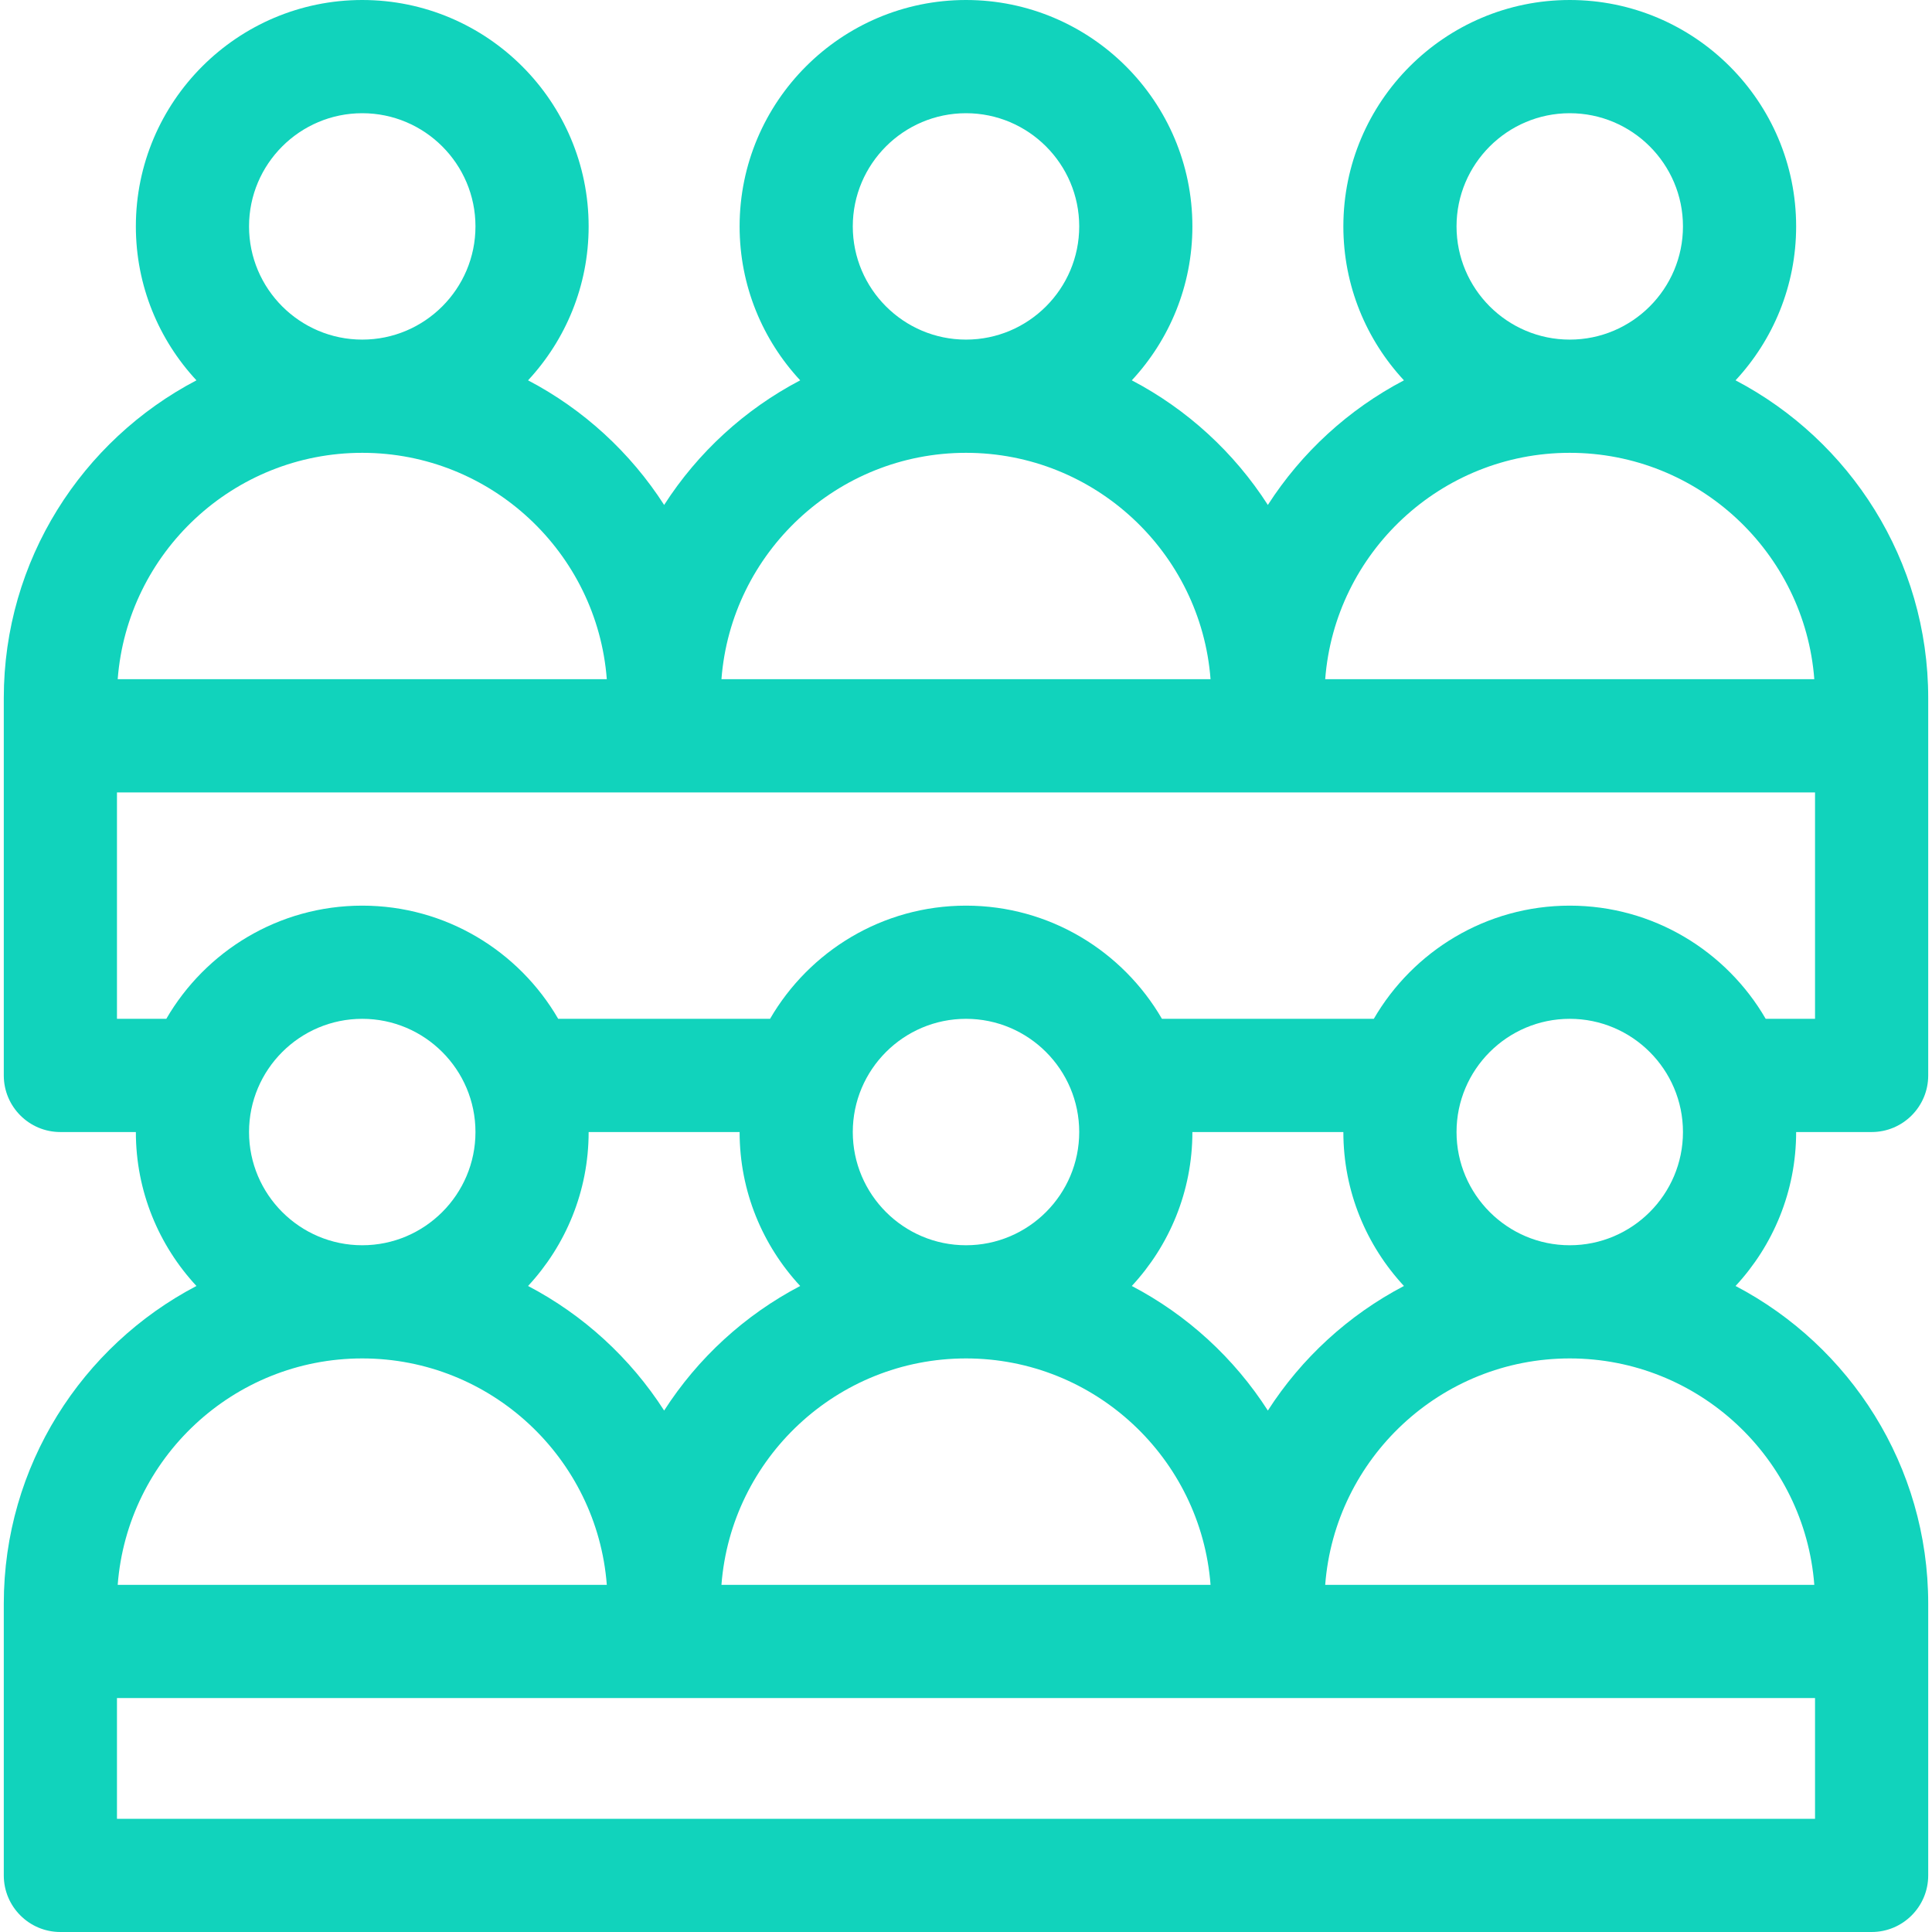 <svg width="50" height="50" viewBox="0 0 50 50" fill="none" xmlns="http://www.w3.org/2000/svg">
<path d="M44.916 9.843C45.888 8.797 46.484 7.397 46.484 5.859C46.484 2.629 43.856 0 40.625 0C37.394 0 34.766 2.629 34.766 5.859C34.766 7.397 35.362 8.797 36.334 9.843C34.899 10.595 33.684 11.711 32.812 13.068C31.941 11.711 30.726 10.595 29.291 9.843C30.263 8.797 30.859 7.397 30.859 5.859C30.859 2.629 28.231 0 25 0C21.769 0 19.141 2.629 19.141 5.859C19.141 7.397 19.737 8.797 20.709 9.843C19.274 10.595 18.059 11.711 17.188 13.068C16.316 11.711 15.101 10.595 13.666 9.843C14.638 8.797 15.234 7.397 15.234 5.859C15.234 2.629 12.606 0 9.375 0C6.144 0 3.516 2.629 3.516 5.859C3.516 7.397 4.112 8.797 5.084 9.843C2.123 11.395 0.098 14.498 0.098 18.066V27.832C0.098 28.641 0.754 29.297 1.562 29.297H3.516C3.516 30.834 4.112 32.234 5.084 33.281C2.123 34.832 0.098 37.936 0.098 41.504V48.535C0.098 49.344 0.754 50 1.562 50H48.438C49.246 50 49.902 49.344 49.902 48.535V41.504C49.902 37.936 47.877 34.832 44.916 33.281C45.888 32.234 46.484 30.834 46.484 29.297H48.438C49.246 29.297 49.902 28.641 49.902 27.832V18.066C49.902 14.498 47.877 11.395 44.916 9.843ZM37.695 5.859C37.695 4.244 39.01 2.93 40.625 2.93C42.24 2.93 43.555 4.244 43.555 5.859C43.555 7.475 42.24 8.789 40.625 8.789C39.01 8.789 37.695 7.475 37.695 5.859ZM40.625 11.719C43.961 11.719 46.704 14.305 46.954 17.578H34.296C34.546 14.305 37.289 11.719 40.625 11.719ZM22.07 5.859C22.07 4.244 23.385 2.93 25 2.93C26.615 2.93 27.93 4.244 27.93 5.859C27.93 7.475 26.615 8.789 25 8.789C23.385 8.789 22.07 7.475 22.07 5.859ZM25 11.719C28.336 11.719 31.079 14.305 31.329 17.578H18.671C18.921 14.305 21.664 11.719 25 11.719ZM6.445 5.859C6.445 4.244 7.76 2.93 9.375 2.93C10.99 2.93 12.305 4.244 12.305 5.859C12.305 7.475 10.99 8.789 9.375 8.789C7.76 8.789 6.445 7.475 6.445 5.859ZM9.375 11.719C12.711 11.719 15.454 14.305 15.704 17.578H3.046C3.296 14.305 6.039 11.719 9.375 11.719ZM6.445 29.297C6.445 27.681 7.76 26.367 9.375 26.367C10.99 26.367 12.305 27.681 12.305 29.297C12.305 30.912 10.99 32.227 9.375 32.227C7.76 32.227 6.445 30.912 6.445 29.297ZM15.234 29.297H19.141C19.141 30.834 19.737 32.234 20.709 33.281C19.274 34.032 18.059 35.148 17.188 36.505C16.316 35.148 15.101 34.032 13.666 33.281C14.638 32.234 15.234 30.834 15.234 29.297ZM22.07 29.297C22.07 27.681 23.385 26.367 25 26.367C26.615 26.367 27.93 27.681 27.93 29.297C27.93 30.912 26.615 32.227 25 32.227C23.385 32.227 22.07 30.912 22.07 29.297ZM30.859 29.297H34.766C34.766 30.834 35.362 32.234 36.334 33.281C34.899 34.032 33.684 35.148 32.812 36.505C31.941 35.148 30.726 34.032 29.291 33.281C30.263 32.234 30.859 30.834 30.859 29.297ZM25 35.156C28.336 35.156 31.079 37.743 31.329 41.016H18.671C18.921 37.743 21.664 35.156 25 35.156ZM9.375 35.156C12.711 35.156 15.454 37.743 15.704 41.016H3.046C3.296 37.743 6.039 35.156 9.375 35.156ZM46.973 47.07H3.027V43.945H46.973V47.07ZM46.954 41.016H34.296C34.546 37.743 37.289 35.156 40.625 35.156C43.961 35.156 46.704 37.743 46.954 41.016ZM37.695 29.297C37.695 27.681 39.01 26.367 40.625 26.367C42.24 26.367 43.555 27.681 43.555 29.297C43.555 30.912 42.24 32.227 40.625 32.227C39.01 32.227 37.695 30.912 37.695 29.297ZM46.973 26.367H45.696C44.681 24.618 42.789 23.438 40.625 23.438C38.461 23.438 36.569 24.618 35.554 26.367H30.071C29.056 24.618 27.164 23.438 25 23.438C22.836 23.438 20.944 24.618 19.929 26.367H14.446C13.431 24.618 11.539 23.438 9.375 23.438C7.211 23.438 5.319 24.618 4.304 26.367H3.027V20.508H46.973V26.367Z" fill="#11D3BC"/>
</svg>
